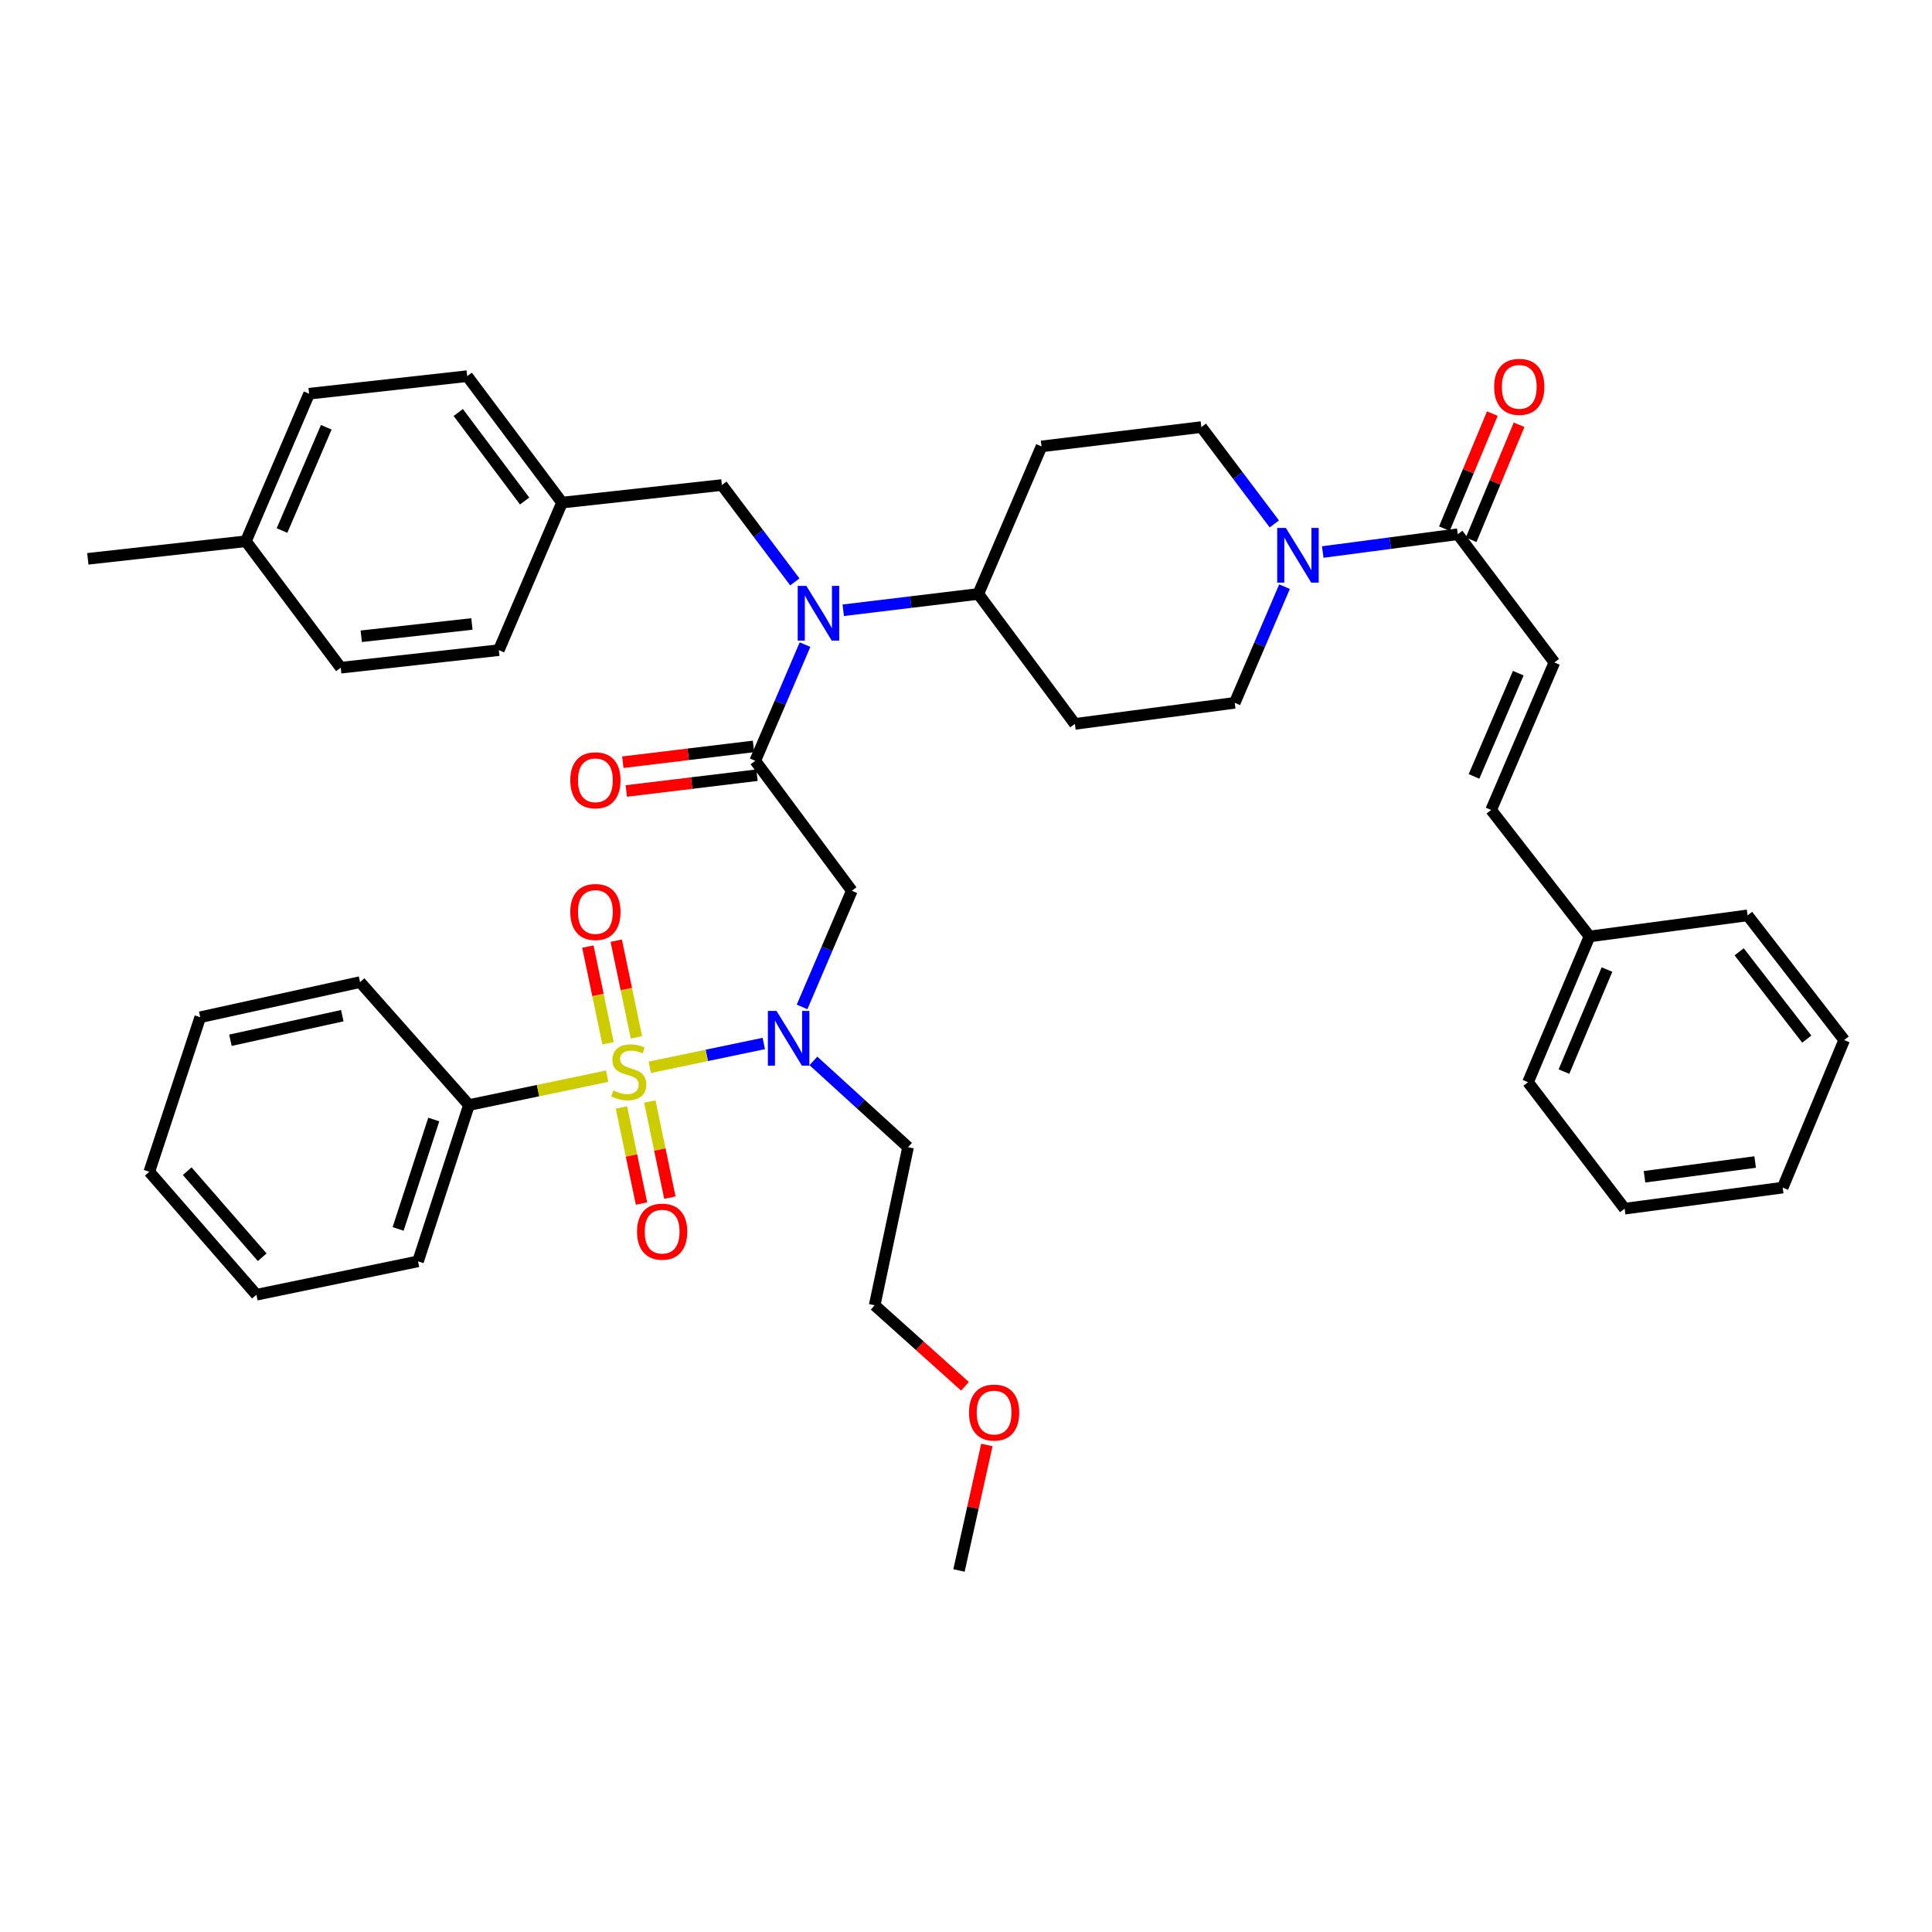 <?xml version='1.0' encoding='iso-8859-1'?>
<svg version='1.1' baseProfile='full'
              xmlns='http://www.w3.org/2000/svg'
                      xmlns:rdkit='http://www.rdkit.org/xml'
                      xmlns:xlink='http://www.w3.org/1999/xlink'
                  xml:space='preserve'
width='1000px' height='1000px' viewBox='0 0 1000 1000'>
<!-- END OF HEADER -->
<rect style='opacity:1.0;fill:#FFFFFF;stroke:none' width='1000' height='1000' x='0' y='0'> </rect>
<path class='bond-0' d='M 659.586,271.182 L 640.702,246.121' style='fill:none;fill-rule:evenodd;stroke:#0000FF;stroke-width:6px;stroke-linecap:butt;stroke-linejoin:miter;stroke-opacity:1' />
<path class='bond-0' d='M 640.702,246.121 L 621.819,221.06' style='fill:none;fill-rule:evenodd;stroke:#000000;stroke-width:6px;stroke-linecap:butt;stroke-linejoin:miter;stroke-opacity:1' />
<path class='bond-1' d='M 684.647,285.728 L 719.596,281.12' style='fill:none;fill-rule:evenodd;stroke:#0000FF;stroke-width:6px;stroke-linecap:butt;stroke-linejoin:miter;stroke-opacity:1' />
<path class='bond-1' d='M 719.596,281.12 L 754.544,276.512' style='fill:none;fill-rule:evenodd;stroke:#000000;stroke-width:6px;stroke-linecap:butt;stroke-linejoin:miter;stroke-opacity:1' />
<path class='bond-2' d='M 664.862,303.656 L 651.977,333.72' style='fill:none;fill-rule:evenodd;stroke:#0000FF;stroke-width:6px;stroke-linecap:butt;stroke-linejoin:miter;stroke-opacity:1' />
<path class='bond-2' d='M 651.977,333.72 L 639.092,363.785' style='fill:none;fill-rule:evenodd;stroke:#000000;stroke-width:6px;stroke-linecap:butt;stroke-linejoin:miter;stroke-opacity:1' />
<path class='bond-3' d='M 761.467,279.396 L 773.871,249.627' style='fill:none;fill-rule:evenodd;stroke:#000000;stroke-width:6px;stroke-linecap:butt;stroke-linejoin:miter;stroke-opacity:1' />
<path class='bond-3' d='M 773.871,249.627 L 786.276,219.859' style='fill:none;fill-rule:evenodd;stroke:#FF0000;stroke-width:6px;stroke-linecap:butt;stroke-linejoin:miter;stroke-opacity:1' />
<path class='bond-3' d='M 747.622,273.627 L 760.027,243.858' style='fill:none;fill-rule:evenodd;stroke:#000000;stroke-width:6px;stroke-linecap:butt;stroke-linejoin:miter;stroke-opacity:1' />
<path class='bond-3' d='M 760.027,243.858 L 772.431,214.09' style='fill:none;fill-rule:evenodd;stroke:#FF0000;stroke-width:6px;stroke-linecap:butt;stroke-linejoin:miter;stroke-opacity:1' />
<path class='bond-4' d='M 754.544,276.512 L 804.547,342.879' style='fill:none;fill-rule:evenodd;stroke:#000000;stroke-width:6px;stroke-linecap:butt;stroke-linejoin:miter;stroke-opacity:1' />
<path class='bond-5' d='M 804.547,342.879 L 771.817,419.236' style='fill:none;fill-rule:evenodd;stroke:#000000;stroke-width:6px;stroke-linecap:butt;stroke-linejoin:miter;stroke-opacity:1' />
<path class='bond-5' d='M 785.852,348.424 L 762.942,401.874' style='fill:none;fill-rule:evenodd;stroke:#000000;stroke-width:6px;stroke-linecap:butt;stroke-linejoin:miter;stroke-opacity:1' />
<path class='bond-6' d='M 771.817,419.236 L 822.728,484.695' style='fill:none;fill-rule:evenodd;stroke:#000000;stroke-width:6px;stroke-linecap:butt;stroke-linejoin:miter;stroke-opacity:1' />
<path class='bond-7' d='M 822.728,484.695 L 790.907,560.144' style='fill:none;fill-rule:evenodd;stroke:#000000;stroke-width:6px;stroke-linecap:butt;stroke-linejoin:miter;stroke-opacity:1' />
<path class='bond-7' d='M 831.774,501.841 L 809.499,554.655' style='fill:none;fill-rule:evenodd;stroke:#000000;stroke-width:6px;stroke-linecap:butt;stroke-linejoin:miter;stroke-opacity:1' />
<path class='bond-8' d='M 822.728,484.695 L 904.543,473.788' style='fill:none;fill-rule:evenodd;stroke:#000000;stroke-width:6px;stroke-linecap:butt;stroke-linejoin:miter;stroke-opacity:1' />
<path class='bond-9' d='M 415.143,521.185 L 428.025,491.121' style='fill:none;fill-rule:evenodd;stroke:#0000FF;stroke-width:6px;stroke-linecap:butt;stroke-linejoin:miter;stroke-opacity:1' />
<path class='bond-9' d='M 428.025,491.121 L 440.907,461.056' style='fill:none;fill-rule:evenodd;stroke:#000000;stroke-width:6px;stroke-linecap:butt;stroke-linejoin:miter;stroke-opacity:1' />
<path class='bond-10' d='M 395.333,540.106 L 365.826,546.266' style='fill:none;fill-rule:evenodd;stroke:#0000FF;stroke-width:6px;stroke-linecap:butt;stroke-linejoin:miter;stroke-opacity:1' />
<path class='bond-10' d='M 365.826,546.266 L 336.319,552.427' style='fill:none;fill-rule:evenodd;stroke:#CCCC00;stroke-width:6px;stroke-linecap:butt;stroke-linejoin:miter;stroke-opacity:1' />
<path class='bond-11' d='M 421.017,549.121 L 445.51,571.451' style='fill:none;fill-rule:evenodd;stroke:#0000FF;stroke-width:6px;stroke-linecap:butt;stroke-linejoin:miter;stroke-opacity:1' />
<path class='bond-11' d='M 445.51,571.451 L 470.004,593.782' style='fill:none;fill-rule:evenodd;stroke:#000000;stroke-width:6px;stroke-linecap:butt;stroke-linejoin:miter;stroke-opacity:1' />
<path class='bond-12' d='M 242.731,571.968 L 216.367,652.875' style='fill:none;fill-rule:evenodd;stroke:#000000;stroke-width:6px;stroke-linecap:butt;stroke-linejoin:miter;stroke-opacity:1' />
<path class='bond-12' d='M 224.516,579.457 L 206.062,636.092' style='fill:none;fill-rule:evenodd;stroke:#000000;stroke-width:6px;stroke-linecap:butt;stroke-linejoin:miter;stroke-opacity:1' />
<path class='bond-13' d='M 242.731,571.968 L 186.363,508.334' style='fill:none;fill-rule:evenodd;stroke:#000000;stroke-width:6px;stroke-linecap:butt;stroke-linejoin:miter;stroke-opacity:1' />
<path class='bond-14' d='M 242.731,571.968 L 278.496,564.5' style='fill:none;fill-rule:evenodd;stroke:#000000;stroke-width:6px;stroke-linecap:butt;stroke-linejoin:miter;stroke-opacity:1' />
<path class='bond-14' d='M 278.496,564.5 L 314.262,557.032' style='fill:none;fill-rule:evenodd;stroke:#CCCC00;stroke-width:6px;stroke-linecap:butt;stroke-linejoin:miter;stroke-opacity:1' />
<path class='bond-15' d='M 329.406,536.929 L 324.182,511.909' style='fill:none;fill-rule:evenodd;stroke:#CCCC00;stroke-width:6px;stroke-linecap:butt;stroke-linejoin:miter;stroke-opacity:1' />
<path class='bond-15' d='M 324.182,511.909 L 318.958,486.889' style='fill:none;fill-rule:evenodd;stroke:#FF0000;stroke-width:6px;stroke-linecap:butt;stroke-linejoin:miter;stroke-opacity:1' />
<path class='bond-15' d='M 314.724,539.995 L 309.501,514.974' style='fill:none;fill-rule:evenodd;stroke:#CCCC00;stroke-width:6px;stroke-linecap:butt;stroke-linejoin:miter;stroke-opacity:1' />
<path class='bond-15' d='M 309.501,514.974 L 304.277,489.954' style='fill:none;fill-rule:evenodd;stroke:#FF0000;stroke-width:6px;stroke-linecap:butt;stroke-linejoin:miter;stroke-opacity:1' />
<path class='bond-16' d='M 321.662,573.22 L 326.854,598.086' style='fill:none;fill-rule:evenodd;stroke:#CCCC00;stroke-width:6px;stroke-linecap:butt;stroke-linejoin:miter;stroke-opacity:1' />
<path class='bond-16' d='M 326.854,598.086 L 332.046,622.952' style='fill:none;fill-rule:evenodd;stroke:#FF0000;stroke-width:6px;stroke-linecap:butt;stroke-linejoin:miter;stroke-opacity:1' />
<path class='bond-16' d='M 336.343,570.155 L 341.535,595.021' style='fill:none;fill-rule:evenodd;stroke:#CCCC00;stroke-width:6px;stroke-linecap:butt;stroke-linejoin:miter;stroke-opacity:1' />
<path class='bond-16' d='M 341.535,595.021 L 346.727,619.887' style='fill:none;fill-rule:evenodd;stroke:#FF0000;stroke-width:6px;stroke-linecap:butt;stroke-linejoin:miter;stroke-opacity:1' />
<path class='bond-17' d='M 216.367,652.875 L 132.727,670.148' style='fill:none;fill-rule:evenodd;stroke:#000000;stroke-width:6px;stroke-linecap:butt;stroke-linejoin:miter;stroke-opacity:1' />
<path class='bond-18' d='M 186.363,508.334 L 103.639,526.515' style='fill:none;fill-rule:evenodd;stroke:#000000;stroke-width:6px;stroke-linecap:butt;stroke-linejoin:miter;stroke-opacity:1' />
<path class='bond-18' d='M 177.174,525.71 L 119.267,538.436' style='fill:none;fill-rule:evenodd;stroke:#000000;stroke-width:6px;stroke-linecap:butt;stroke-linejoin:miter;stroke-opacity:1' />
<path class='bond-19' d='M 499.472,717.534 L 476.101,696.57' style='fill:none;fill-rule:evenodd;stroke:#FF0000;stroke-width:6px;stroke-linecap:butt;stroke-linejoin:miter;stroke-opacity:1' />
<path class='bond-19' d='M 476.101,696.57 L 452.731,675.605' style='fill:none;fill-rule:evenodd;stroke:#000000;stroke-width:6px;stroke-linecap:butt;stroke-linejoin:miter;stroke-opacity:1' />
<path class='bond-20' d='M 510.803,747.912 L 503.585,780.392' style='fill:none;fill-rule:evenodd;stroke:#FF0000;stroke-width:6px;stroke-linecap:butt;stroke-linejoin:miter;stroke-opacity:1' />
<path class='bond-20' d='M 503.585,780.392 L 496.367,812.872' style='fill:none;fill-rule:evenodd;stroke:#000000;stroke-width:6px;stroke-linecap:butt;stroke-linejoin:miter;stroke-opacity:1' />
<path class='bond-21' d='M 470.004,593.782 L 452.731,675.605' style='fill:none;fill-rule:evenodd;stroke:#000000;stroke-width:6px;stroke-linecap:butt;stroke-linejoin:miter;stroke-opacity:1' />
<path class='bond-22' d='M 411.403,301.186 L 392.521,276.121' style='fill:none;fill-rule:evenodd;stroke:#0000FF;stroke-width:6px;stroke-linecap:butt;stroke-linejoin:miter;stroke-opacity:1' />
<path class='bond-22' d='M 392.521,276.121 L 373.64,251.056' style='fill:none;fill-rule:evenodd;stroke:#000000;stroke-width:6px;stroke-linecap:butt;stroke-linejoin:miter;stroke-opacity:1' />
<path class='bond-23' d='M 416.677,333.66 L 403.795,363.725' style='fill:none;fill-rule:evenodd;stroke:#0000FF;stroke-width:6px;stroke-linecap:butt;stroke-linejoin:miter;stroke-opacity:1' />
<path class='bond-23' d='M 403.795,363.725 L 390.913,393.789' style='fill:none;fill-rule:evenodd;stroke:#000000;stroke-width:6px;stroke-linecap:butt;stroke-linejoin:miter;stroke-opacity:1' />
<path class='bond-24' d='M 436.458,315.874 L 471.412,311.649' style='fill:none;fill-rule:evenodd;stroke:#0000FF;stroke-width:6px;stroke-linecap:butt;stroke-linejoin:miter;stroke-opacity:1' />
<path class='bond-24' d='M 471.412,311.649 L 506.366,307.425' style='fill:none;fill-rule:evenodd;stroke:#000000;stroke-width:6px;stroke-linecap:butt;stroke-linejoin:miter;stroke-opacity:1' />
<path class='bond-25' d='M 390.013,386.344 L 356.189,390.432' style='fill:none;fill-rule:evenodd;stroke:#000000;stroke-width:6px;stroke-linecap:butt;stroke-linejoin:miter;stroke-opacity:1' />
<path class='bond-25' d='M 356.189,390.432 L 322.365,394.52' style='fill:none;fill-rule:evenodd;stroke:#FF0000;stroke-width:6px;stroke-linecap:butt;stroke-linejoin:miter;stroke-opacity:1' />
<path class='bond-25' d='M 391.813,401.234 L 357.989,405.322' style='fill:none;fill-rule:evenodd;stroke:#000000;stroke-width:6px;stroke-linecap:butt;stroke-linejoin:miter;stroke-opacity:1' />
<path class='bond-25' d='M 357.989,405.322 L 324.164,409.41' style='fill:none;fill-rule:evenodd;stroke:#FF0000;stroke-width:6px;stroke-linecap:butt;stroke-linejoin:miter;stroke-opacity:1' />
<path class='bond-26' d='M 390.913,393.789 L 440.907,461.056' style='fill:none;fill-rule:evenodd;stroke:#000000;stroke-width:6px;stroke-linecap:butt;stroke-linejoin:miter;stroke-opacity:1' />
<path class='bond-27' d='M 373.64,251.056 L 290.908,260.147' style='fill:none;fill-rule:evenodd;stroke:#000000;stroke-width:6px;stroke-linecap:butt;stroke-linejoin:miter;stroke-opacity:1' />
<path class='bond-28' d='M 159.999,203.787 L 127.278,280.153' style='fill:none;fill-rule:evenodd;stroke:#000000;stroke-width:6px;stroke-linecap:butt;stroke-linejoin:miter;stroke-opacity:1' />
<path class='bond-28' d='M 168.877,221.149 L 145.972,274.605' style='fill:none;fill-rule:evenodd;stroke:#000000;stroke-width:6px;stroke-linecap:butt;stroke-linejoin:miter;stroke-opacity:1' />
<path class='bond-29' d='M 159.999,203.787 L 241.823,194.697' style='fill:none;fill-rule:evenodd;stroke:#000000;stroke-width:6px;stroke-linecap:butt;stroke-linejoin:miter;stroke-opacity:1' />
<path class='bond-30' d='M 127.278,280.153 L 176.364,345.603' style='fill:none;fill-rule:evenodd;stroke:#000000;stroke-width:6px;stroke-linecap:butt;stroke-linejoin:miter;stroke-opacity:1' />
<path class='bond-31' d='M 127.278,280.153 L 45.455,289.243' style='fill:none;fill-rule:evenodd;stroke:#000000;stroke-width:6px;stroke-linecap:butt;stroke-linejoin:miter;stroke-opacity:1' />
<path class='bond-32' d='M 176.364,345.603 L 258.187,336.513' style='fill:none;fill-rule:evenodd;stroke:#000000;stroke-width:6px;stroke-linecap:butt;stroke-linejoin:miter;stroke-opacity:1' />
<path class='bond-32' d='M 186.981,329.333 L 244.258,322.97' style='fill:none;fill-rule:evenodd;stroke:#000000;stroke-width:6px;stroke-linecap:butt;stroke-linejoin:miter;stroke-opacity:1' />
<path class='bond-33' d='M 258.187,336.513 L 290.908,260.147' style='fill:none;fill-rule:evenodd;stroke:#000000;stroke-width:6px;stroke-linecap:butt;stroke-linejoin:miter;stroke-opacity:1' />
<path class='bond-34' d='M 639.092,363.785 L 556.36,374.692' style='fill:none;fill-rule:evenodd;stroke:#000000;stroke-width:6px;stroke-linecap:butt;stroke-linejoin:miter;stroke-opacity:1' />
<path class='bond-35' d='M 621.819,221.06 L 539.087,231.059' style='fill:none;fill-rule:evenodd;stroke:#000000;stroke-width:6px;stroke-linecap:butt;stroke-linejoin:miter;stroke-opacity:1' />
<path class='bond-36' d='M 539.087,231.059 L 506.366,307.425' style='fill:none;fill-rule:evenodd;stroke:#000000;stroke-width:6px;stroke-linecap:butt;stroke-linejoin:miter;stroke-opacity:1' />
<path class='bond-37' d='M 506.366,307.425 L 556.36,374.692' style='fill:none;fill-rule:evenodd;stroke:#000000;stroke-width:6px;stroke-linecap:butt;stroke-linejoin:miter;stroke-opacity:1' />
<path class='bond-38' d='M 290.908,260.147 L 241.823,194.697' style='fill:none;fill-rule:evenodd;stroke:#000000;stroke-width:6px;stroke-linecap:butt;stroke-linejoin:miter;stroke-opacity:1' />
<path class='bond-38' d='M 271.547,259.328 L 237.187,213.513' style='fill:none;fill-rule:evenodd;stroke:#000000;stroke-width:6px;stroke-linecap:butt;stroke-linejoin:miter;stroke-opacity:1' />
<path class='bond-39' d='M 132.727,670.148 L 77.276,606.514' style='fill:none;fill-rule:evenodd;stroke:#000000;stroke-width:6px;stroke-linecap:butt;stroke-linejoin:miter;stroke-opacity:1' />
<path class='bond-39' d='M 135.717,650.749 L 96.901,606.205' style='fill:none;fill-rule:evenodd;stroke:#000000;stroke-width:6px;stroke-linecap:butt;stroke-linejoin:miter;stroke-opacity:1' />
<path class='bond-40' d='M 103.639,526.515 L 77.276,606.514' style='fill:none;fill-rule:evenodd;stroke:#000000;stroke-width:6px;stroke-linecap:butt;stroke-linejoin:miter;stroke-opacity:1' />
<path class='bond-41' d='M 790.907,560.144 L 840.909,625.603' style='fill:none;fill-rule:evenodd;stroke:#000000;stroke-width:6px;stroke-linecap:butt;stroke-linejoin:miter;stroke-opacity:1' />
<path class='bond-42' d='M 904.543,473.788 L 954.545,538.33' style='fill:none;fill-rule:evenodd;stroke:#000000;stroke-width:6px;stroke-linecap:butt;stroke-linejoin:miter;stroke-opacity:1' />
<path class='bond-42' d='M 900.187,492.655 L 935.189,537.834' style='fill:none;fill-rule:evenodd;stroke:#000000;stroke-width:6px;stroke-linecap:butt;stroke-linejoin:miter;stroke-opacity:1' />
<path class='bond-43' d='M 840.909,625.603 L 922.724,614.696' style='fill:none;fill-rule:evenodd;stroke:#000000;stroke-width:6px;stroke-linecap:butt;stroke-linejoin:miter;stroke-opacity:1' />
<path class='bond-43' d='M 851.199,609.1 L 908.47,601.465' style='fill:none;fill-rule:evenodd;stroke:#000000;stroke-width:6px;stroke-linecap:butt;stroke-linejoin:miter;stroke-opacity:1' />
<path class='bond-44' d='M 954.545,538.33 L 922.724,614.696' style='fill:none;fill-rule:evenodd;stroke:#000000;stroke-width:6px;stroke-linecap:butt;stroke-linejoin:miter;stroke-opacity:1' />
<path  class='atom-0' d='M 665.561 273.259
L 674.841 288.259
Q 675.761 289.739, 677.241 292.419
Q 678.721 295.099, 678.801 295.259
L 678.801 273.259
L 682.561 273.259
L 682.561 301.579
L 678.681 301.579
L 668.721 285.179
Q 667.561 283.259, 666.321 281.059
Q 665.121 278.859, 664.761 278.179
L 664.761 301.579
L 661.081 301.579
L 661.081 273.259
L 665.561 273.259
' fill='#0000FF'/>
<path  class='atom-2' d='M 773.366 200.226
Q 773.366 193.426, 776.726 189.626
Q 780.086 185.826, 786.366 185.826
Q 792.646 185.826, 796.006 189.626
Q 799.366 193.426, 799.366 200.226
Q 799.366 207.106, 795.966 211.026
Q 792.566 214.906, 786.366 214.906
Q 780.126 214.906, 776.726 211.026
Q 773.366 207.146, 773.366 200.226
M 786.366 211.706
Q 790.686 211.706, 793.006 208.826
Q 795.366 205.906, 795.366 200.226
Q 795.366 194.666, 793.006 191.866
Q 790.686 189.026, 786.366 189.026
Q 782.046 189.026, 779.686 191.826
Q 777.366 194.626, 777.366 200.226
Q 777.366 205.946, 779.686 208.826
Q 782.046 211.706, 786.366 211.706
' fill='#FF0000'/>
<path  class='atom-6' d='M 401.926 523.262
L 411.206 538.262
Q 412.126 539.742, 413.606 542.422
Q 415.086 545.102, 415.166 545.262
L 415.166 523.262
L 418.926 523.262
L 418.926 551.582
L 415.046 551.582
L 405.086 535.182
Q 403.926 533.262, 402.686 531.062
Q 401.486 528.862, 401.126 528.182
L 401.126 551.582
L 397.446 551.582
L 397.446 523.262
L 401.926 523.262
' fill='#0000FF'/>
<path  class='atom-8' d='M 317.454 564.415
Q 317.774 564.535, 319.094 565.095
Q 320.414 565.655, 321.854 566.015
Q 323.334 566.335, 324.774 566.335
Q 327.454 566.335, 329.014 565.055
Q 330.574 563.735, 330.574 561.455
Q 330.574 559.895, 329.774 558.935
Q 329.014 557.975, 327.814 557.455
Q 326.614 556.935, 324.614 556.335
Q 322.094 555.575, 320.574 554.855
Q 319.094 554.135, 318.014 552.615
Q 316.974 551.095, 316.974 548.535
Q 316.974 544.975, 319.374 542.775
Q 321.814 540.575, 326.614 540.575
Q 329.894 540.575, 333.614 542.135
L 332.694 545.215
Q 329.294 543.815, 326.734 543.815
Q 323.974 543.815, 322.454 544.975
Q 320.934 546.095, 320.974 548.055
Q 320.974 549.575, 321.734 550.495
Q 322.534 551.415, 323.654 551.935
Q 324.814 552.455, 326.734 553.055
Q 329.294 553.855, 330.814 554.655
Q 332.334 555.455, 333.414 557.095
Q 334.534 558.695, 334.534 561.455
Q 334.534 565.375, 331.894 567.495
Q 329.294 569.575, 324.934 569.575
Q 322.414 569.575, 320.494 569.015
Q 318.614 568.495, 316.374 567.575
L 317.454 564.415
' fill='#CCCC00'/>
<path  class='atom-9' d='M 295.181 472.043
Q 295.181 465.243, 298.541 461.443
Q 301.901 457.643, 308.181 457.643
Q 314.461 457.643, 317.821 461.443
Q 321.181 465.243, 321.181 472.043
Q 321.181 478.923, 317.781 482.843
Q 314.381 486.723, 308.181 486.723
Q 301.941 486.723, 298.541 482.843
Q 295.181 478.963, 295.181 472.043
M 308.181 483.523
Q 312.501 483.523, 314.821 480.643
Q 317.181 477.723, 317.181 472.043
Q 317.181 466.483, 314.821 463.683
Q 312.501 460.843, 308.181 460.843
Q 303.861 460.843, 301.501 463.643
Q 299.181 466.443, 299.181 472.043
Q 299.181 477.763, 301.501 480.643
Q 303.861 483.523, 308.181 483.523
' fill='#FF0000'/>
<path  class='atom-10' d='M 329.727 637.498
Q 329.727 630.698, 333.087 626.898
Q 336.447 623.098, 342.727 623.098
Q 349.007 623.098, 352.367 626.898
Q 355.727 630.698, 355.727 637.498
Q 355.727 644.378, 352.327 648.298
Q 348.927 652.178, 342.727 652.178
Q 336.487 652.178, 333.087 648.298
Q 329.727 644.418, 329.727 637.498
M 342.727 648.978
Q 347.047 648.978, 349.367 646.098
Q 351.727 643.178, 351.727 637.498
Q 351.727 631.938, 349.367 629.138
Q 347.047 626.298, 342.727 626.298
Q 338.407 626.298, 336.047 629.098
Q 333.727 631.898, 333.727 637.498
Q 333.727 643.218, 336.047 646.098
Q 338.407 648.978, 342.727 648.978
' fill='#FF0000'/>
<path  class='atom-13' d='M 501.548 731.137
Q 501.548 724.337, 504.908 720.537
Q 508.268 716.737, 514.548 716.737
Q 520.828 716.737, 524.188 720.537
Q 527.548 724.337, 527.548 731.137
Q 527.548 738.017, 524.148 741.937
Q 520.748 745.817, 514.548 745.817
Q 508.308 745.817, 504.908 741.937
Q 501.548 738.057, 501.548 731.137
M 514.548 742.617
Q 518.868 742.617, 521.188 739.737
Q 523.548 736.817, 523.548 731.137
Q 523.548 725.577, 521.188 722.777
Q 518.868 719.937, 514.548 719.937
Q 510.228 719.937, 507.868 722.737
Q 505.548 725.537, 505.548 731.137
Q 505.548 736.857, 507.868 739.737
Q 510.228 742.617, 514.548 742.617
' fill='#FF0000'/>
<path  class='atom-15' d='M 417.374 303.263
L 426.654 318.263
Q 427.574 319.743, 429.054 322.423
Q 430.534 325.103, 430.614 325.263
L 430.614 303.263
L 434.374 303.263
L 434.374 331.583
L 430.494 331.583
L 420.534 315.183
Q 419.374 313.263, 418.134 311.063
Q 416.934 308.863, 416.574 308.183
L 416.574 331.583
L 412.894 331.583
L 412.894 303.263
L 417.374 303.263
' fill='#0000FF'/>
<path  class='atom-17' d='M 295.181 403.868
Q 295.181 397.068, 298.541 393.268
Q 301.901 389.468, 308.181 389.468
Q 314.461 389.468, 317.821 393.268
Q 321.181 397.068, 321.181 403.868
Q 321.181 410.748, 317.781 414.668
Q 314.381 418.548, 308.181 418.548
Q 301.941 418.548, 298.541 414.668
Q 295.181 410.788, 295.181 403.868
M 308.181 415.348
Q 312.501 415.348, 314.821 412.468
Q 317.181 409.548, 317.181 403.868
Q 317.181 398.308, 314.821 395.508
Q 312.501 392.668, 308.181 392.668
Q 303.861 392.668, 301.501 395.468
Q 299.181 398.268, 299.181 403.868
Q 299.181 409.588, 301.501 412.468
Q 303.861 415.348, 308.181 415.348
' fill='#FF0000'/>
</svg>
